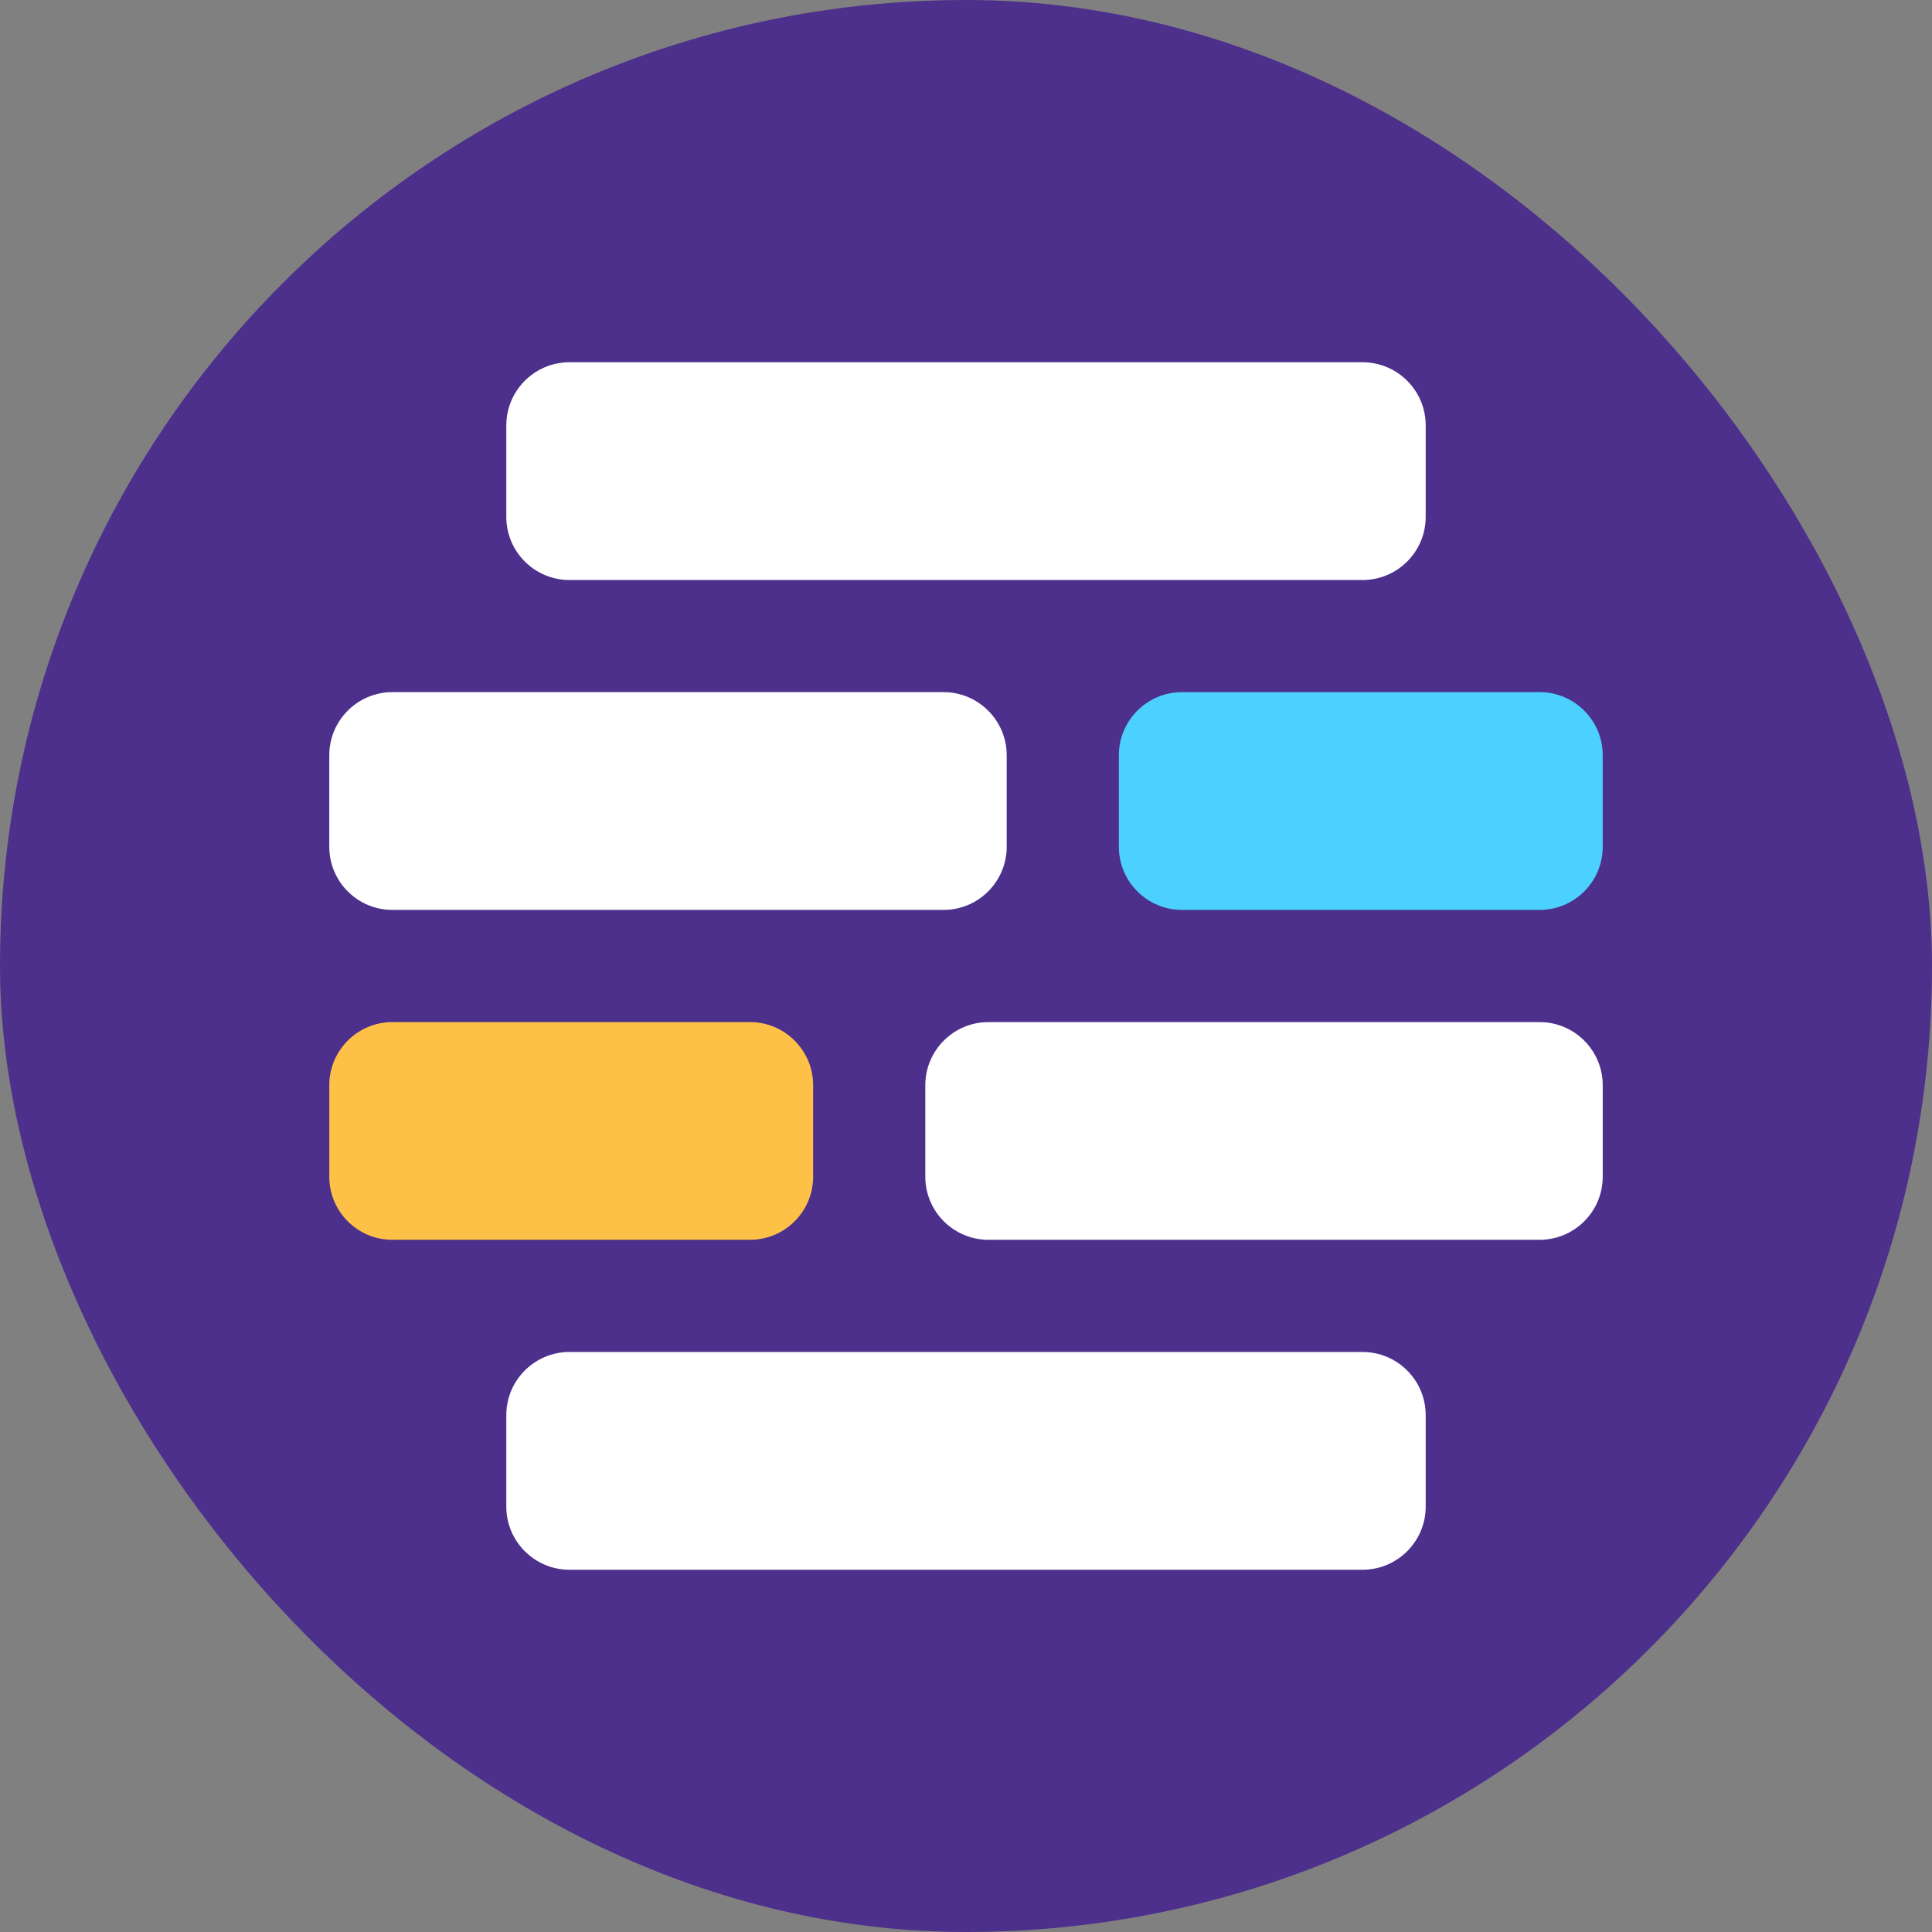 <svg width="32" height="32" viewBox="0 0 32 32" fill="none" xmlns="http://www.w3.org/2000/svg">
<rect x="0" y="0" width="32" height="32" fill="#808080" stroke="none"/>
<rect width="32" height="32" rx="16" fill="#4D308C"/>
<path d="M9.432 6H22.568C23.145 6 23.614 6.469 23.614 7.046V8.561C23.614 9.138 23.145 9.607 22.568 9.607H9.432C8.855 9.607 8.386 9.138 8.386 8.561V7.046C8.386 6.469 8.855 6 9.432 6Z" fill="white"/>
<path d="M6.499 11.464H15.628C16.205 11.464 16.674 11.933 16.674 12.51V14.025C16.674 14.602 16.205 15.071 15.628 15.071H6.499C5.922 15.071 5.454 14.602 5.454 14.025V12.51C5.454 11.933 5.922 11.464 6.499 11.464Z" fill="white"/>
<path d="M19.578 11.464H25.5C26.078 11.464 26.546 11.933 26.546 12.51V14.025C26.546 14.602 26.078 15.071 25.5 15.071H19.578C19.001 15.071 18.532 14.602 18.532 14.025V12.51C18.532 11.933 19.001 11.464 19.578 11.464Z" fill="#4CD1FF"/>
<path d="M6.499 16.929H12.422C12.999 16.929 13.468 17.398 13.468 17.975V19.49C13.468 20.067 12.999 20.535 12.422 20.535H6.499C5.922 20.535 5.454 20.067 5.454 19.49V17.975C5.454 17.398 5.922 16.929 6.499 16.929Z" fill="#FDC148"/>
<path d="M16.372 16.929H25.5C26.078 16.929 26.546 17.398 26.546 17.975V19.49C26.546 20.067 26.078 20.535 25.5 20.535H16.372C15.795 20.535 15.326 20.067 15.326 19.49V17.975C15.326 17.398 15.795 16.929 16.372 16.929Z" fill="white"/>
<path d="M9.432 22.393H22.568C23.145 22.393 23.614 22.862 23.614 23.439V24.954C23.614 25.531 23.145 26 22.568 26H9.432C8.855 26 8.386 25.531 8.386 24.954V23.439C8.386 22.862 8.855 22.393 9.432 22.393Z" fill="white"/>
</svg>
